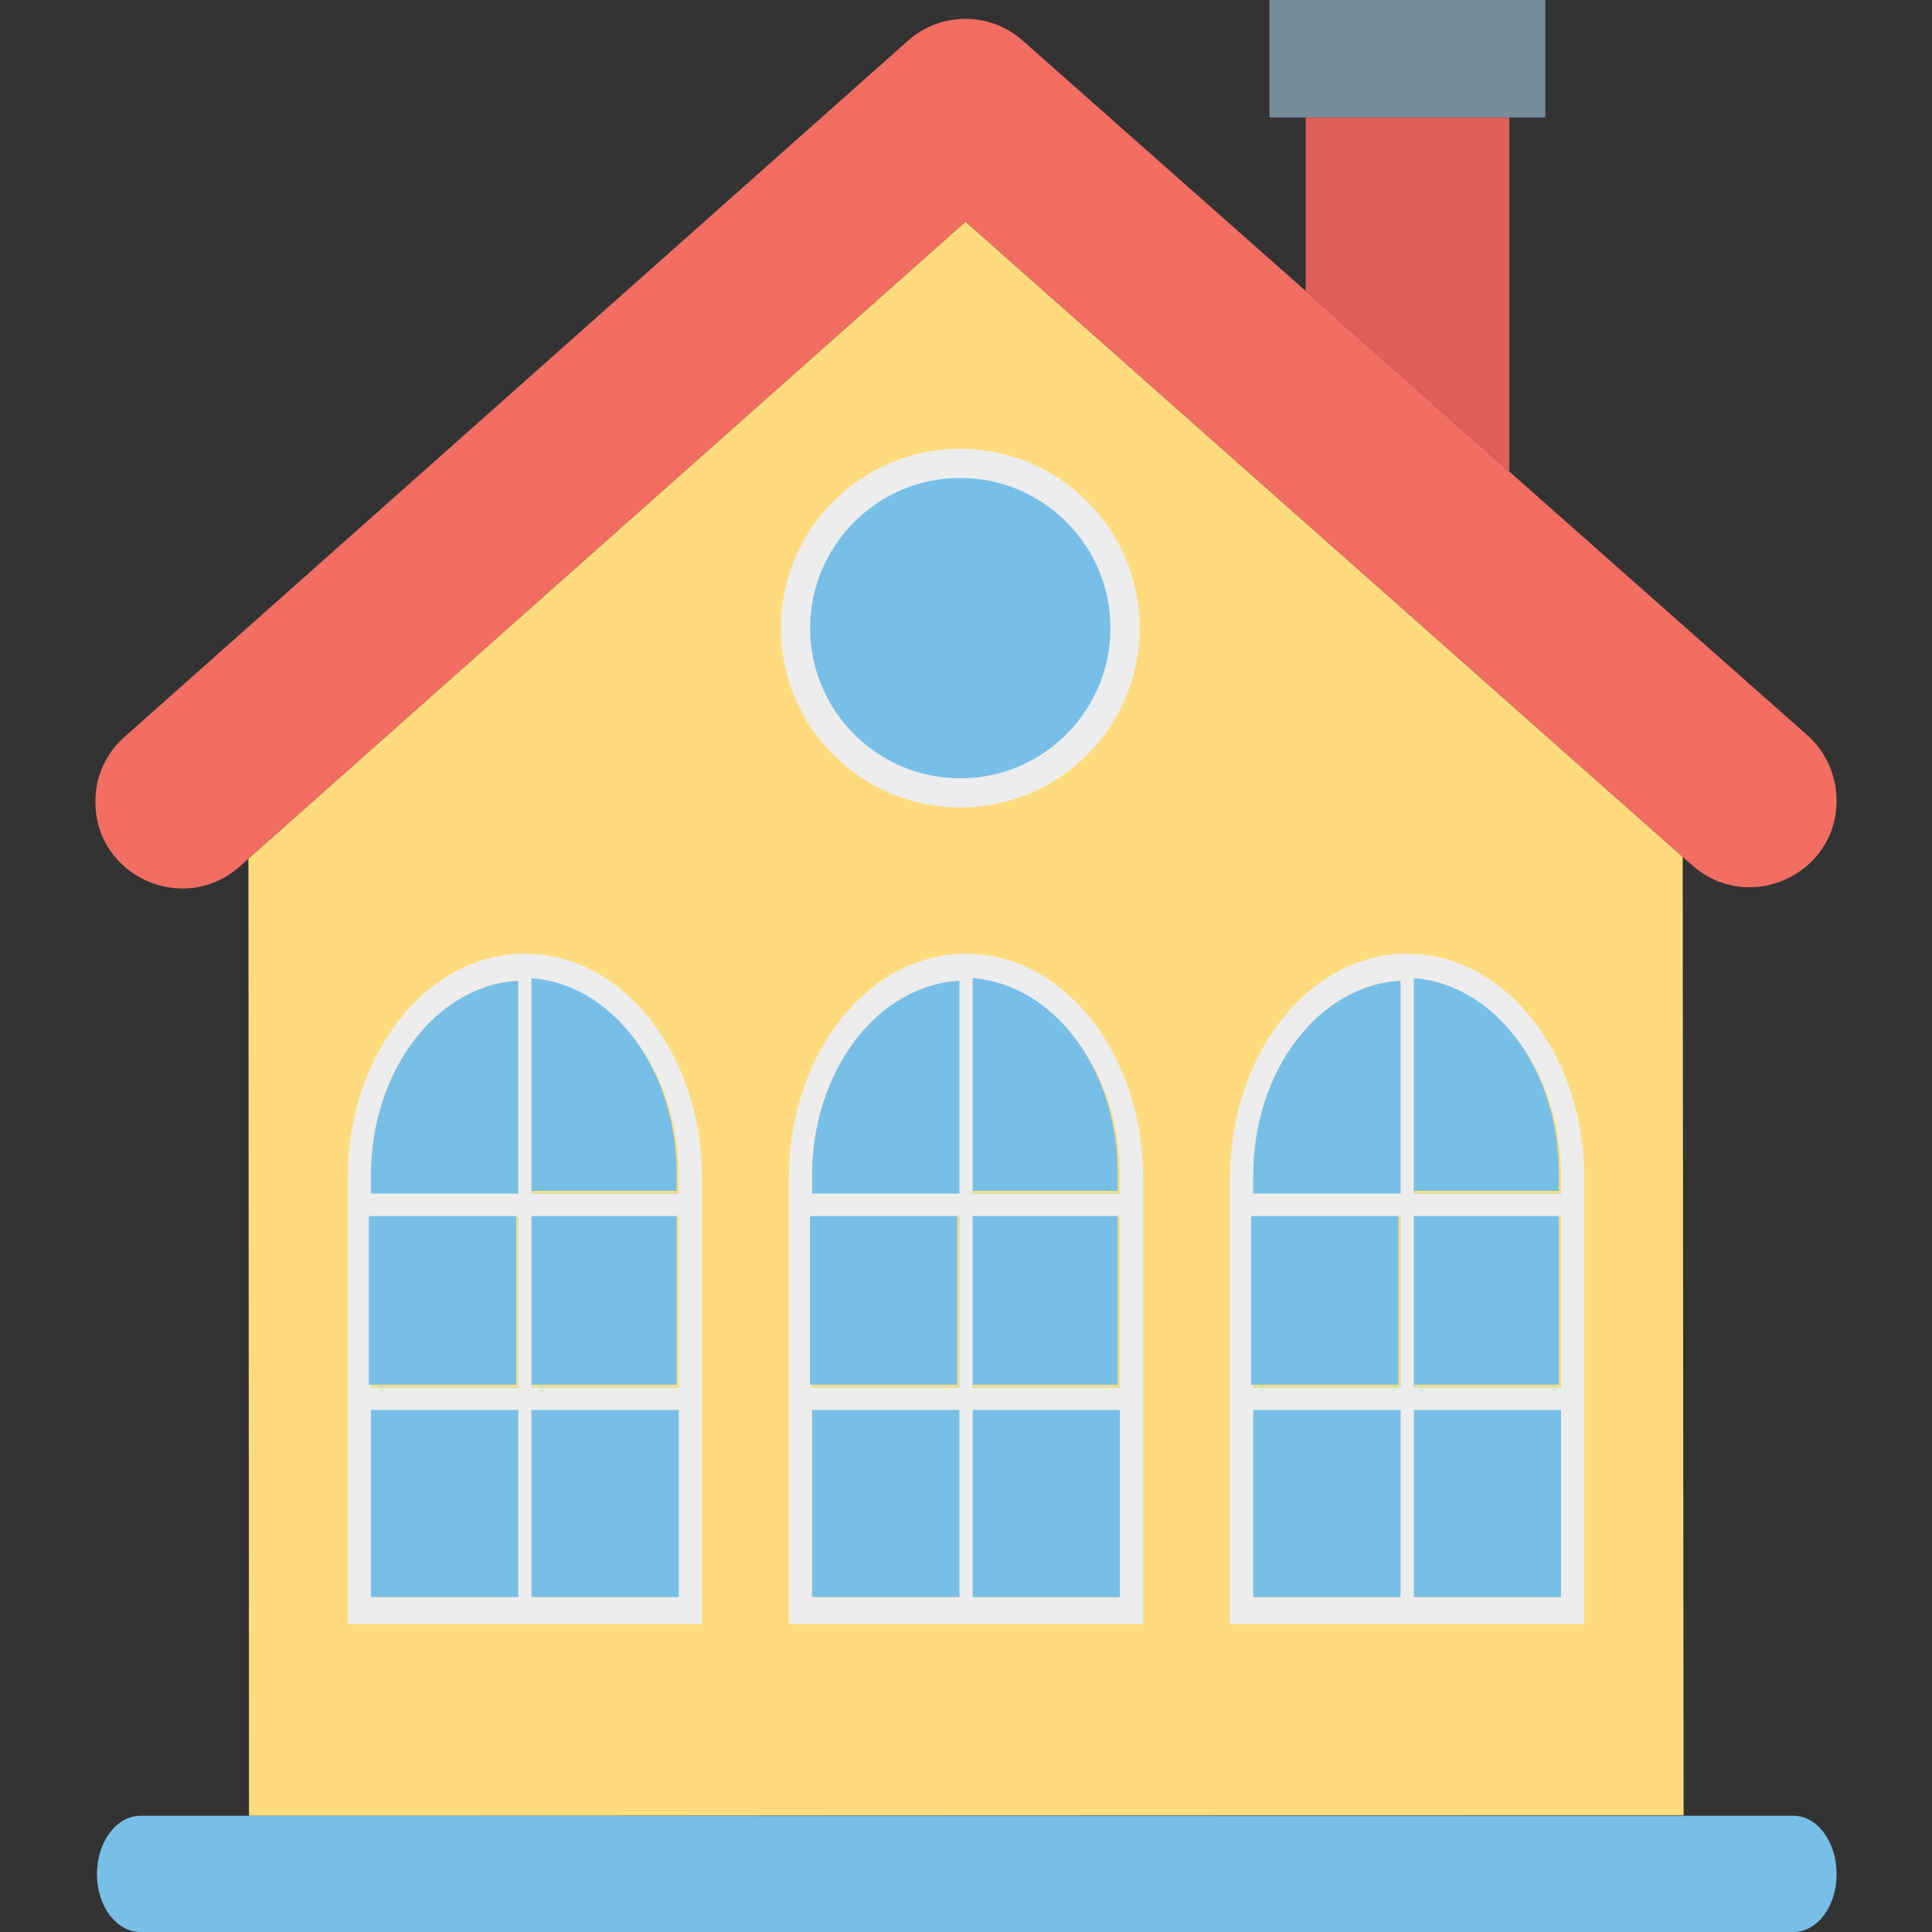 <svg xmlns="http://www.w3.org/2000/svg" width="64" height="64" enable-background="new 0 0 64 64" viewBox="0 0 64 64"><rect x="0" y="0" width="64" height="64" fill="#333333" stroke="none"/><polygon fill="#FEDC7D" points="55.771 60.132 52.493 60.132 27.43 60.142 14.151 60.152 8.249 60.152 8.23 28.445 31.985 7.343 55.741 28.385"/><path fill="#78BFE8" d="M60.84,62.082c0,1.064-0.636,1.918-1.429,1.918H4.651c-0.793,0-1.439-0.854-1.439-1.918
		c0-1.064,0.646-1.932,1.439-1.932h54.761C60.204,60.15,60.84,61.018,60.84,62.082z"/><path fill="#EDEDED" d="M21.537,33.766c-1.061-1.344-2.531-2.175-4.15-2.175c-3.242,0-5.867,3.325-5.867,7.431v14.776h11.735
				V39.021C23.254,36.971,22.598,35.109,21.537,33.766z M22.485,38.941v0.598h-4.878V32.49
				C20.318,32.638,22.485,35.48,22.485,38.941z M22.485,45.962h-4.878v-5.677h4.878V45.962z M12.288,40.285h4.883v5.677h-4.883
				V40.285z M12.288,38.941c0-3.468,2.172-6.309,4.883-6.451v7.049h-4.883V38.941z M12.288,46.702h4.883v6.201h-4.883V46.702z
				 M22.485,52.903h-4.878v-6.201h4.878V52.903z"/><path fill="#78BFE8" d="M22.414 38.851v.598h-4.878V32.4C20.247 32.548 22.414 35.389 22.414 38.851zM17.171 32.49v7.049h-4.883v-.598C12.288 35.474 14.46 32.632 17.171 32.49z"/><rect width="4.883" height="5.677" x="12.217" y="40.195" fill="#78BFE8"/><rect width="4.878" height="5.677" x="17.536" y="40.195" fill="#78BFE8"/><rect width="4.878" height="6.201" x="17.607" y="46.702" fill="#78BFE8"/><rect width="4.883" height="6.201" x="12.288" y="46.702" fill="#78BFE8"/><path fill="#4FBEE6" d="M17.607,40.285v5.677h4.878v0.74h-4.878v6.201h-0.436v-6.201h-4.883v-0.74h4.883v-5.677h-4.883V39.54
				h4.883V32.49c0.072-0.006,0.144-0.006,0.216-0.006c0.072,0,0.148,0,0.22,0.006v7.049h4.878v0.746H17.607z"/><polygon fill="#EDEDED" points="17.607 40.285 17.607 45.962 22.575 45.962 22.575 46.702 17.607 46.702 17.607 53.017 17.171 53.017 17.171 46.702 12.198 46.702 12.198 45.962 17.171 45.962 17.171 40.285 12.198 40.285 12.198 39.54 17.171 39.54 17.171 32.371 17.607 32.371 17.607 39.54 22.575 39.54 22.575 40.285"/><g><path fill="#EDEDED" d="M36.15,33.766c-1.061-1.344-2.531-2.175-4.15-2.175c-3.242,0-5.867,3.325-5.867,7.431v14.776h11.735
				V39.021C37.868,36.971,37.211,35.109,36.15,33.766z M37.099,38.941v0.598H32.22V32.49C34.931,32.638,37.099,35.48,37.099,38.941z
				 M37.099,45.962H32.22v-5.677h4.878V45.962z M26.902,40.285h4.883v5.677h-4.883V40.285z M26.902,38.941
				c0-3.468,2.172-6.309,4.883-6.451v7.049h-4.883V38.941z M26.902,46.702h4.883v6.201h-4.883V46.702z M37.099,52.903H32.22v-6.201
				h4.878V52.903z"/><path fill="#78BFE8" d="M37.027 38.851v.598h-4.878V32.4C34.86 32.548 37.027 35.389 37.027 38.851zM31.784 32.49v7.049h-4.883v-.598C26.902 35.474 29.073 32.632 31.784 32.49z"/><rect width="4.883" height="5.677" x="26.83" y="40.195" fill="#78BFE8"/><rect width="4.878" height="5.677" x="32.149" y="40.195" fill="#78BFE8"/><rect width="4.878" height="6.201" x="32.22" y="46.702" fill="#78BFE8"/><rect width="4.883" height="6.201" x="26.901" y="46.702" fill="#78BFE8"/><path fill="#4FBEE6" d="M32.22,40.285v5.677h4.878v0.74H32.22v6.201h-0.436v-6.201h-4.883v-0.74h4.883v-5.677h-4.883V39.54h4.883
				V32.49c0.072-0.006,0.144-0.006,0.216-0.006c0.072,0,0.148,0,0.22,0.006v7.049h4.878v0.746H32.22z"/><polygon fill="#EDEDED" points="32.22 40.285 32.22 45.962 37.188 45.962 37.188 46.702 32.22 46.702 32.22 53.017 31.784 53.017 31.784 46.702 26.812 46.702 26.812 45.962 31.784 45.962 31.784 40.285 26.812 40.285 26.812 39.54 31.784 39.54 31.784 32.371 32.22 32.371 32.22 39.54 37.188 39.54 37.188 40.285"/></g><g><path fill="#EDEDED" d="M50.763,33.766c-1.061-1.344-2.531-2.175-4.15-2.175c-3.242,0-5.867,3.325-5.867,7.431v14.776h11.735
				V39.021C52.481,36.971,51.824,35.109,50.763,33.766z M51.712,38.941v0.598h-4.878V32.49
				C49.545,32.638,51.712,35.48,51.712,38.941z M51.712,45.962h-4.878v-5.677h4.878V45.962z M41.515,40.285h4.883v5.677h-4.883
				V40.285z M41.515,38.941c0-3.468,2.172-6.309,4.883-6.451v7.049h-4.883V38.941z M41.515,46.702h4.883v6.201h-4.883V46.702z
				 M51.712,52.903h-4.878v-6.201h4.878V52.903z"/><path fill="#78BFE8" d="M51.641 38.851v.598h-4.878V32.4C49.473 32.548 51.641 35.389 51.641 38.851zM46.397 32.49v7.049h-4.883v-.598C41.515 35.474 43.686 32.632 46.397 32.49z"/><rect width="4.883" height="5.677" x="41.443" y="40.195" fill="#78BFE8"/><rect width="4.878" height="5.677" x="46.762" y="40.195" fill="#78BFE8"/><rect width="4.878" height="6.201" x="46.834" y="46.702" fill="#78BFE8"/><rect width="4.883" height="6.201" x="41.515" y="46.702" fill="#78BFE8"/><path fill="#4FBEE6" d="M46.834,40.285v5.677h4.878v0.74h-4.878v6.201h-0.436v-6.201h-4.883v-0.74h4.883v-5.677h-4.883V39.54
				h4.883V32.49c0.072-0.006,0.144-0.006,0.216-0.006c0.072,0,0.148,0,0.22,0.006v7.049h4.878v0.746H46.834z"/><polygon fill="#EDEDED" points="46.834 40.285 46.834 45.962 51.802 45.962 51.802 46.702 46.834 46.702 46.834 53.017 46.397 53.017 46.397 46.702 41.425 46.702 41.425 45.962 46.397 45.962 46.397 40.285 41.425 40.285 41.425 39.54 46.397 39.54 46.397 32.371 46.834 32.371 46.834 39.54 51.802 39.54 51.802 40.285"/></g><circle cx="31.81" cy="20.808" r="5.941" fill="#EDEDED"/><path fill="#78BFE8" d="M31.811,25.783c-2.743,0-4.974-2.232-4.974-4.975c0-2.743,2.232-4.975,4.974-4.975
		c2.743,0,4.974,2.232,4.974,4.975C36.784,23.551,34.553,25.783,31.811,25.783z"/><path fill="#F26E62" d="M60.84,26.504v0.01c0,2.476-2.921,3.793-4.783,2.149l-0.317-0.277L31.985,7.343L8.23,28.445l-0.287,0.257
		c-1.852,1.644-4.783,0.337-4.783-2.139v-0.03c0-0.812,0.356-1.584,0.961-2.119L30.074,1.352c1.089-0.97,2.733-0.97,3.812,0
		l9.368,8.288l0.366,0.327l6.377,5.654l2.753,2.436l7.12,6.298C60.484,24.899,60.831,25.682,60.84,26.504z"/><polygon fill="#E15F5A" points="49.998 3.897 49.998 15.621 43.62 9.967 43.254 9.64 43.254 3.897"/><rect width="9.137" height="3.892" x="42.053" fill="#788D9A"/></svg>